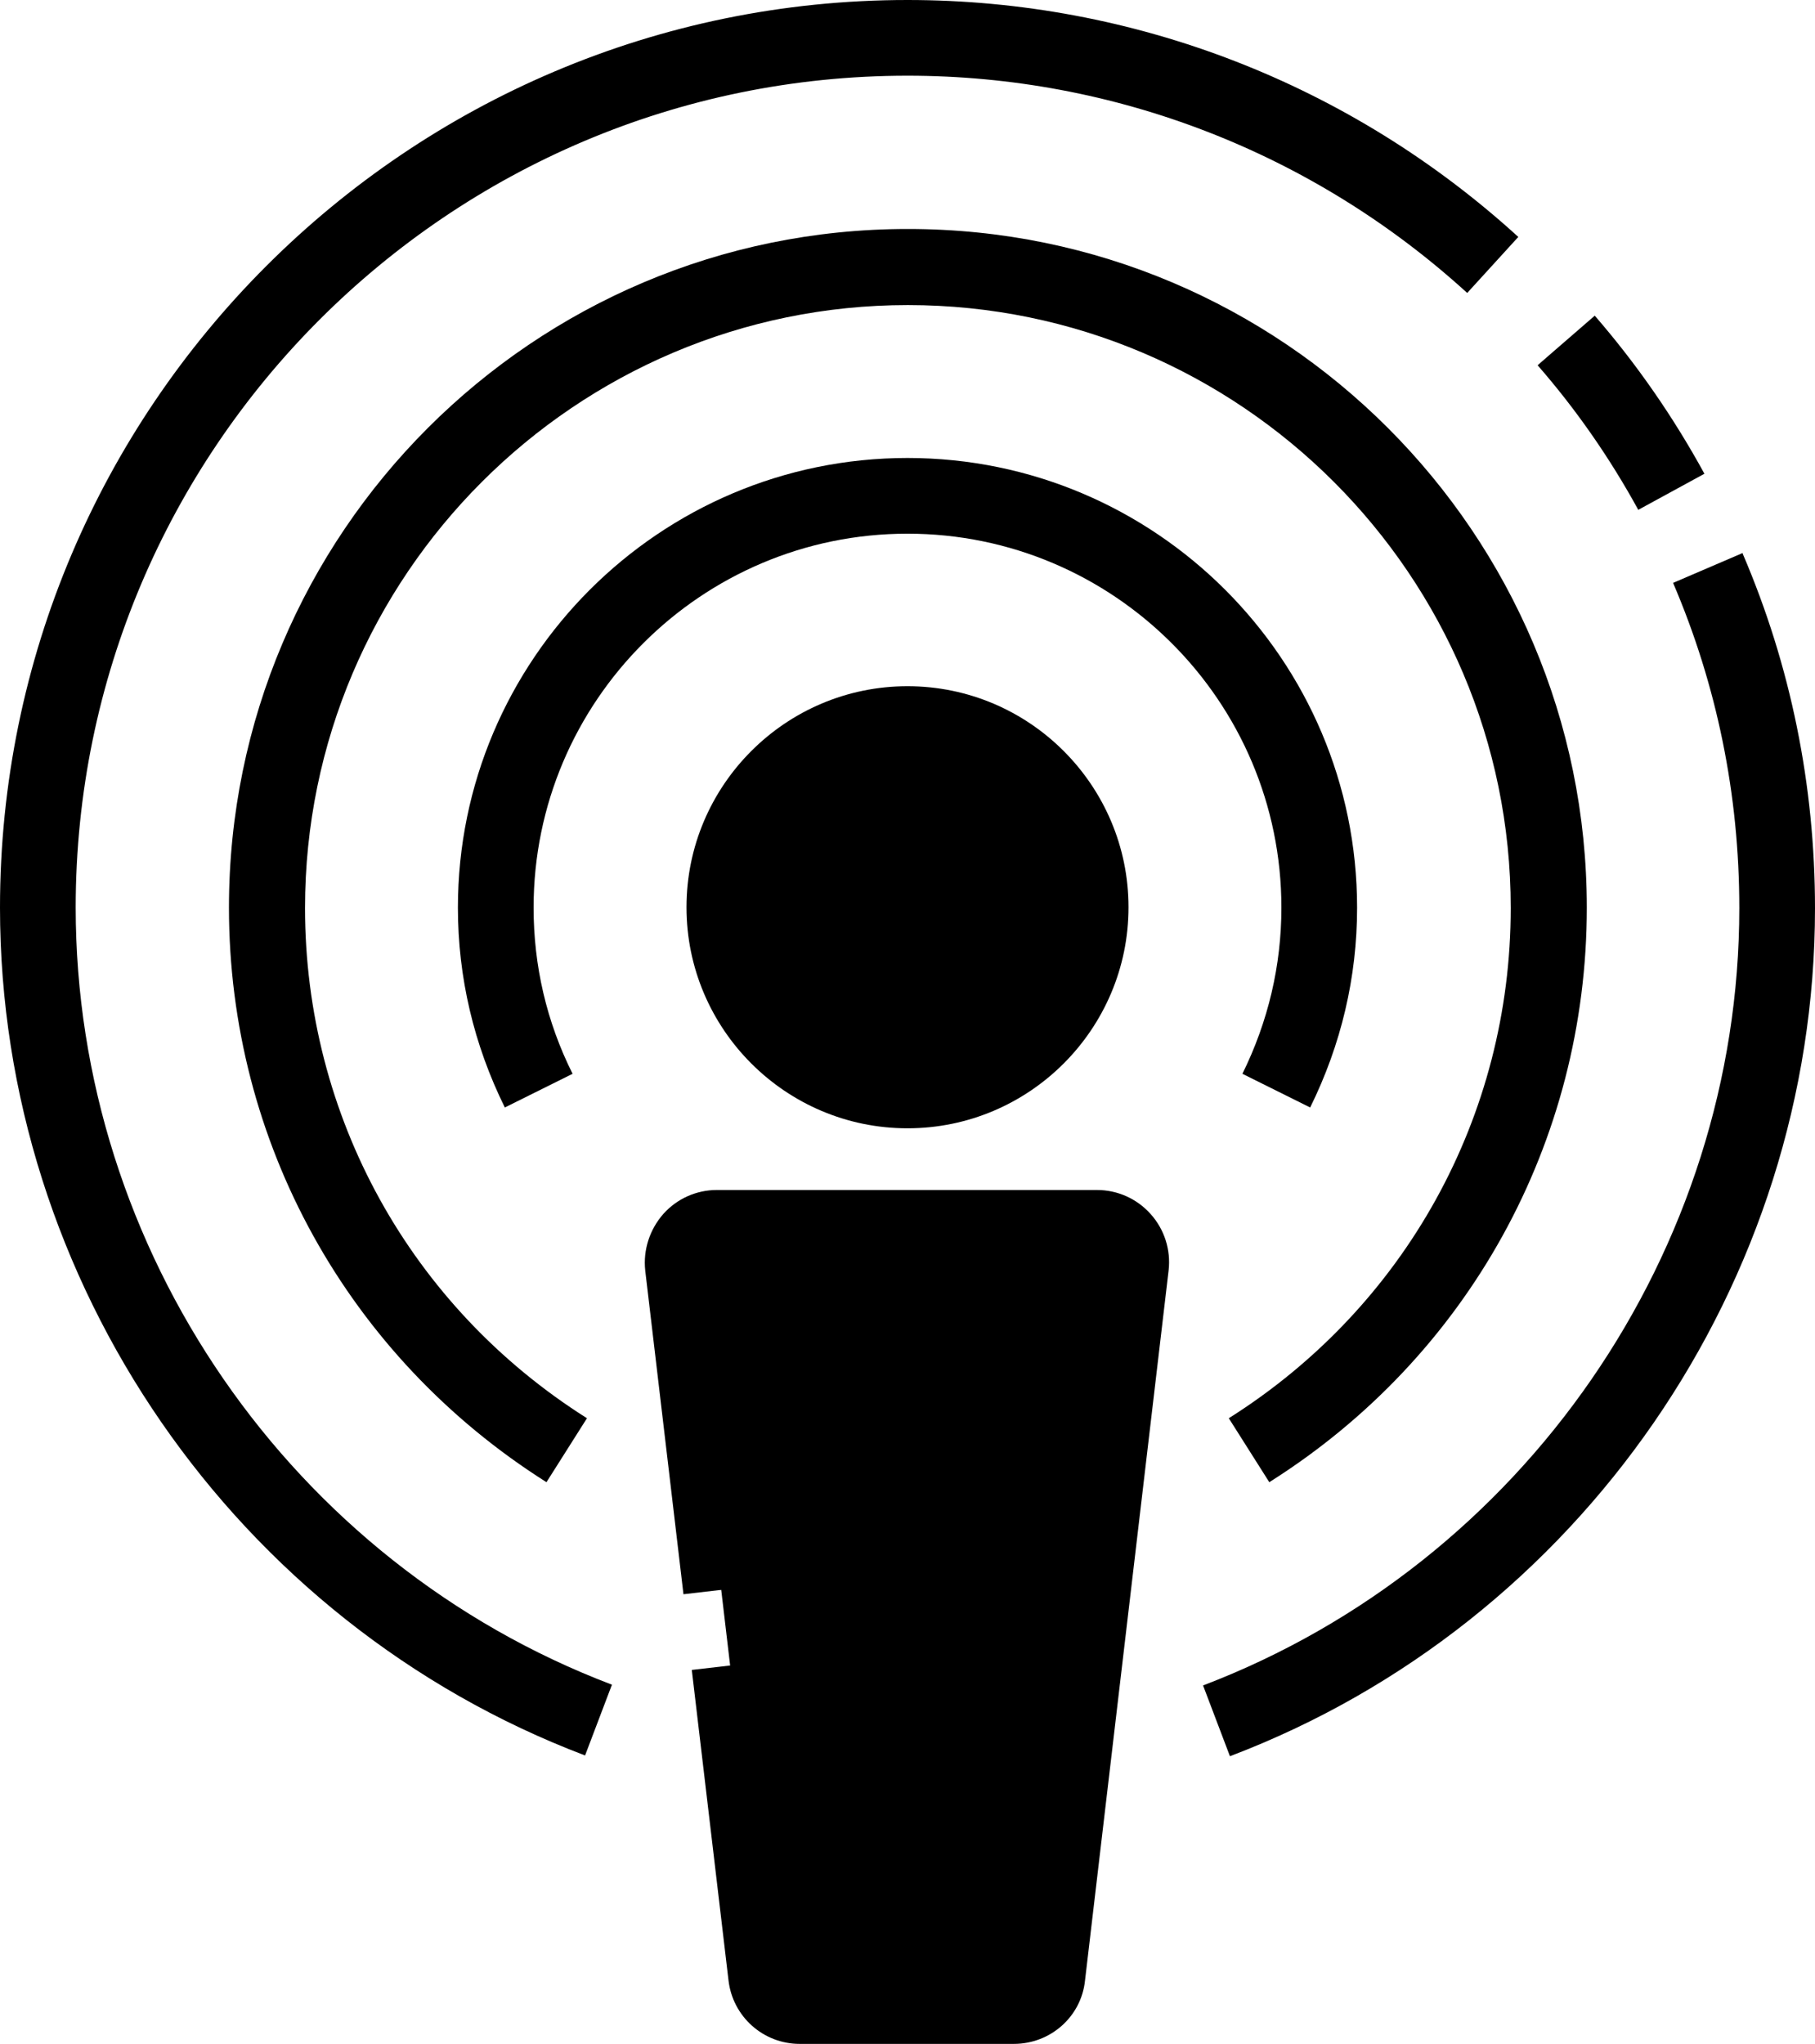 <svg viewBox="0 0 47.96 54" xmlns="http://www.w3.org/2000/svg"><g id="a"/><g id="b"><g id="c"><g><circle cx="23.98" cy="23.98" fill="hsl(252, 77.2%, 57.6%)" r="4.84"/><path d="m26.81 53h-5.66c-.46 0-.84-.34-.89-.79l-2.21-18.76c-.06-.53.35-1 .89-1h10.07c.54 0 .96.47.89 1l-2.21 18.76c-.05.45-.44.79-.89.79z" fill="hsl(252, 77.2%, 57.6%)"/><g fill="hsl(54, 20.0%, 15.4%)"><path d="m45.04 12.52c-.82-1.5-1.79-2.9-2.9-4.18l-1.51 1.31c1.02 1.17 1.91 2.45 2.66 3.82l1.76-.96z"/><path d="m46.05 14.61-1.84.79c1.16 2.71 1.75 5.6 1.75 8.59 0 9.06-5.7 17.31-14.17 20.54l.71 1.87c9.25-3.51 15.46-12.52 15.46-22.4 0-3.25-.64-6.41-1.91-9.37z"/><path d="m2 23.98c0-12.12 9.86-21.98 21.98-21.98 5.48 0 10.73 2.04 14.79 5.74l1.35-1.48c-4.43-4.04-10.16-6.26-16.14-6.26-13.22 0-23.98 10.76-23.98 23.98 0 9.89 6.21 18.89 15.46 22.4l.71-1.87c-8.48-3.22-14.17-11.47-14.17-20.54z"/><path d="m23.98 6.05c-9.89 0-17.93 8.04-17.93 17.93 0 6.19 3.14 11.86 8.39 15.18l1.07-1.69c-4.67-2.95-7.45-7.99-7.45-13.48 0-8.78 7.15-15.93 15.93-15.93s15.93 7.15 15.93 15.93c0 5.5-2.79 10.54-7.45 13.48l1.07 1.69c5.25-3.31 8.39-8.99 8.39-15.18 0-9.89-8.04-17.93-17.93-17.93z"/><path d="m32.83 28.37 1.79.89c.82-1.66 1.24-3.44 1.24-5.28 0-6.55-5.33-11.88-11.88-11.88s-11.88 5.33-11.88 11.88c0 1.84.42 3.62 1.24 5.28l1.79-.89c-.69-1.38-1.03-2.86-1.03-4.39 0-5.45 4.43-9.88 9.88-9.88s9.88 4.43 9.88 9.88c0 1.53-.35 3.01-1.03 4.39z"/><path d="m23.98 29.81c3.22 0 5.84-2.62 5.84-5.84s-2.62-5.84-5.84-5.84-5.84 2.62-5.84 5.84 2.62 5.84 5.84 5.84zm0-9.67c2.12 0 3.84 1.72 3.84 3.84s-1.72 3.84-3.84 3.84-3.84-1.72-3.84-3.84 1.72-3.84 3.84-3.84z"/><path d="m29.02 31.44h-10.08c-.54 0-1.05.23-1.41.63-.36.41-.54.95-.48 1.5l1.01 8.55 1.99-.23-1-8.44h9.85l-2.19 18.56h-5.48l-.96-8.12-1.99.23.97 8.2c.11.96.92 1.68 1.88 1.68h5.66c.97 0 1.78-.72 1.88-1.67l2.21-18.77c.06-.54-.11-1.08-.48-1.49-.36-.4-.87-.63-1.41-.63z"/></g></g></g></g></svg>